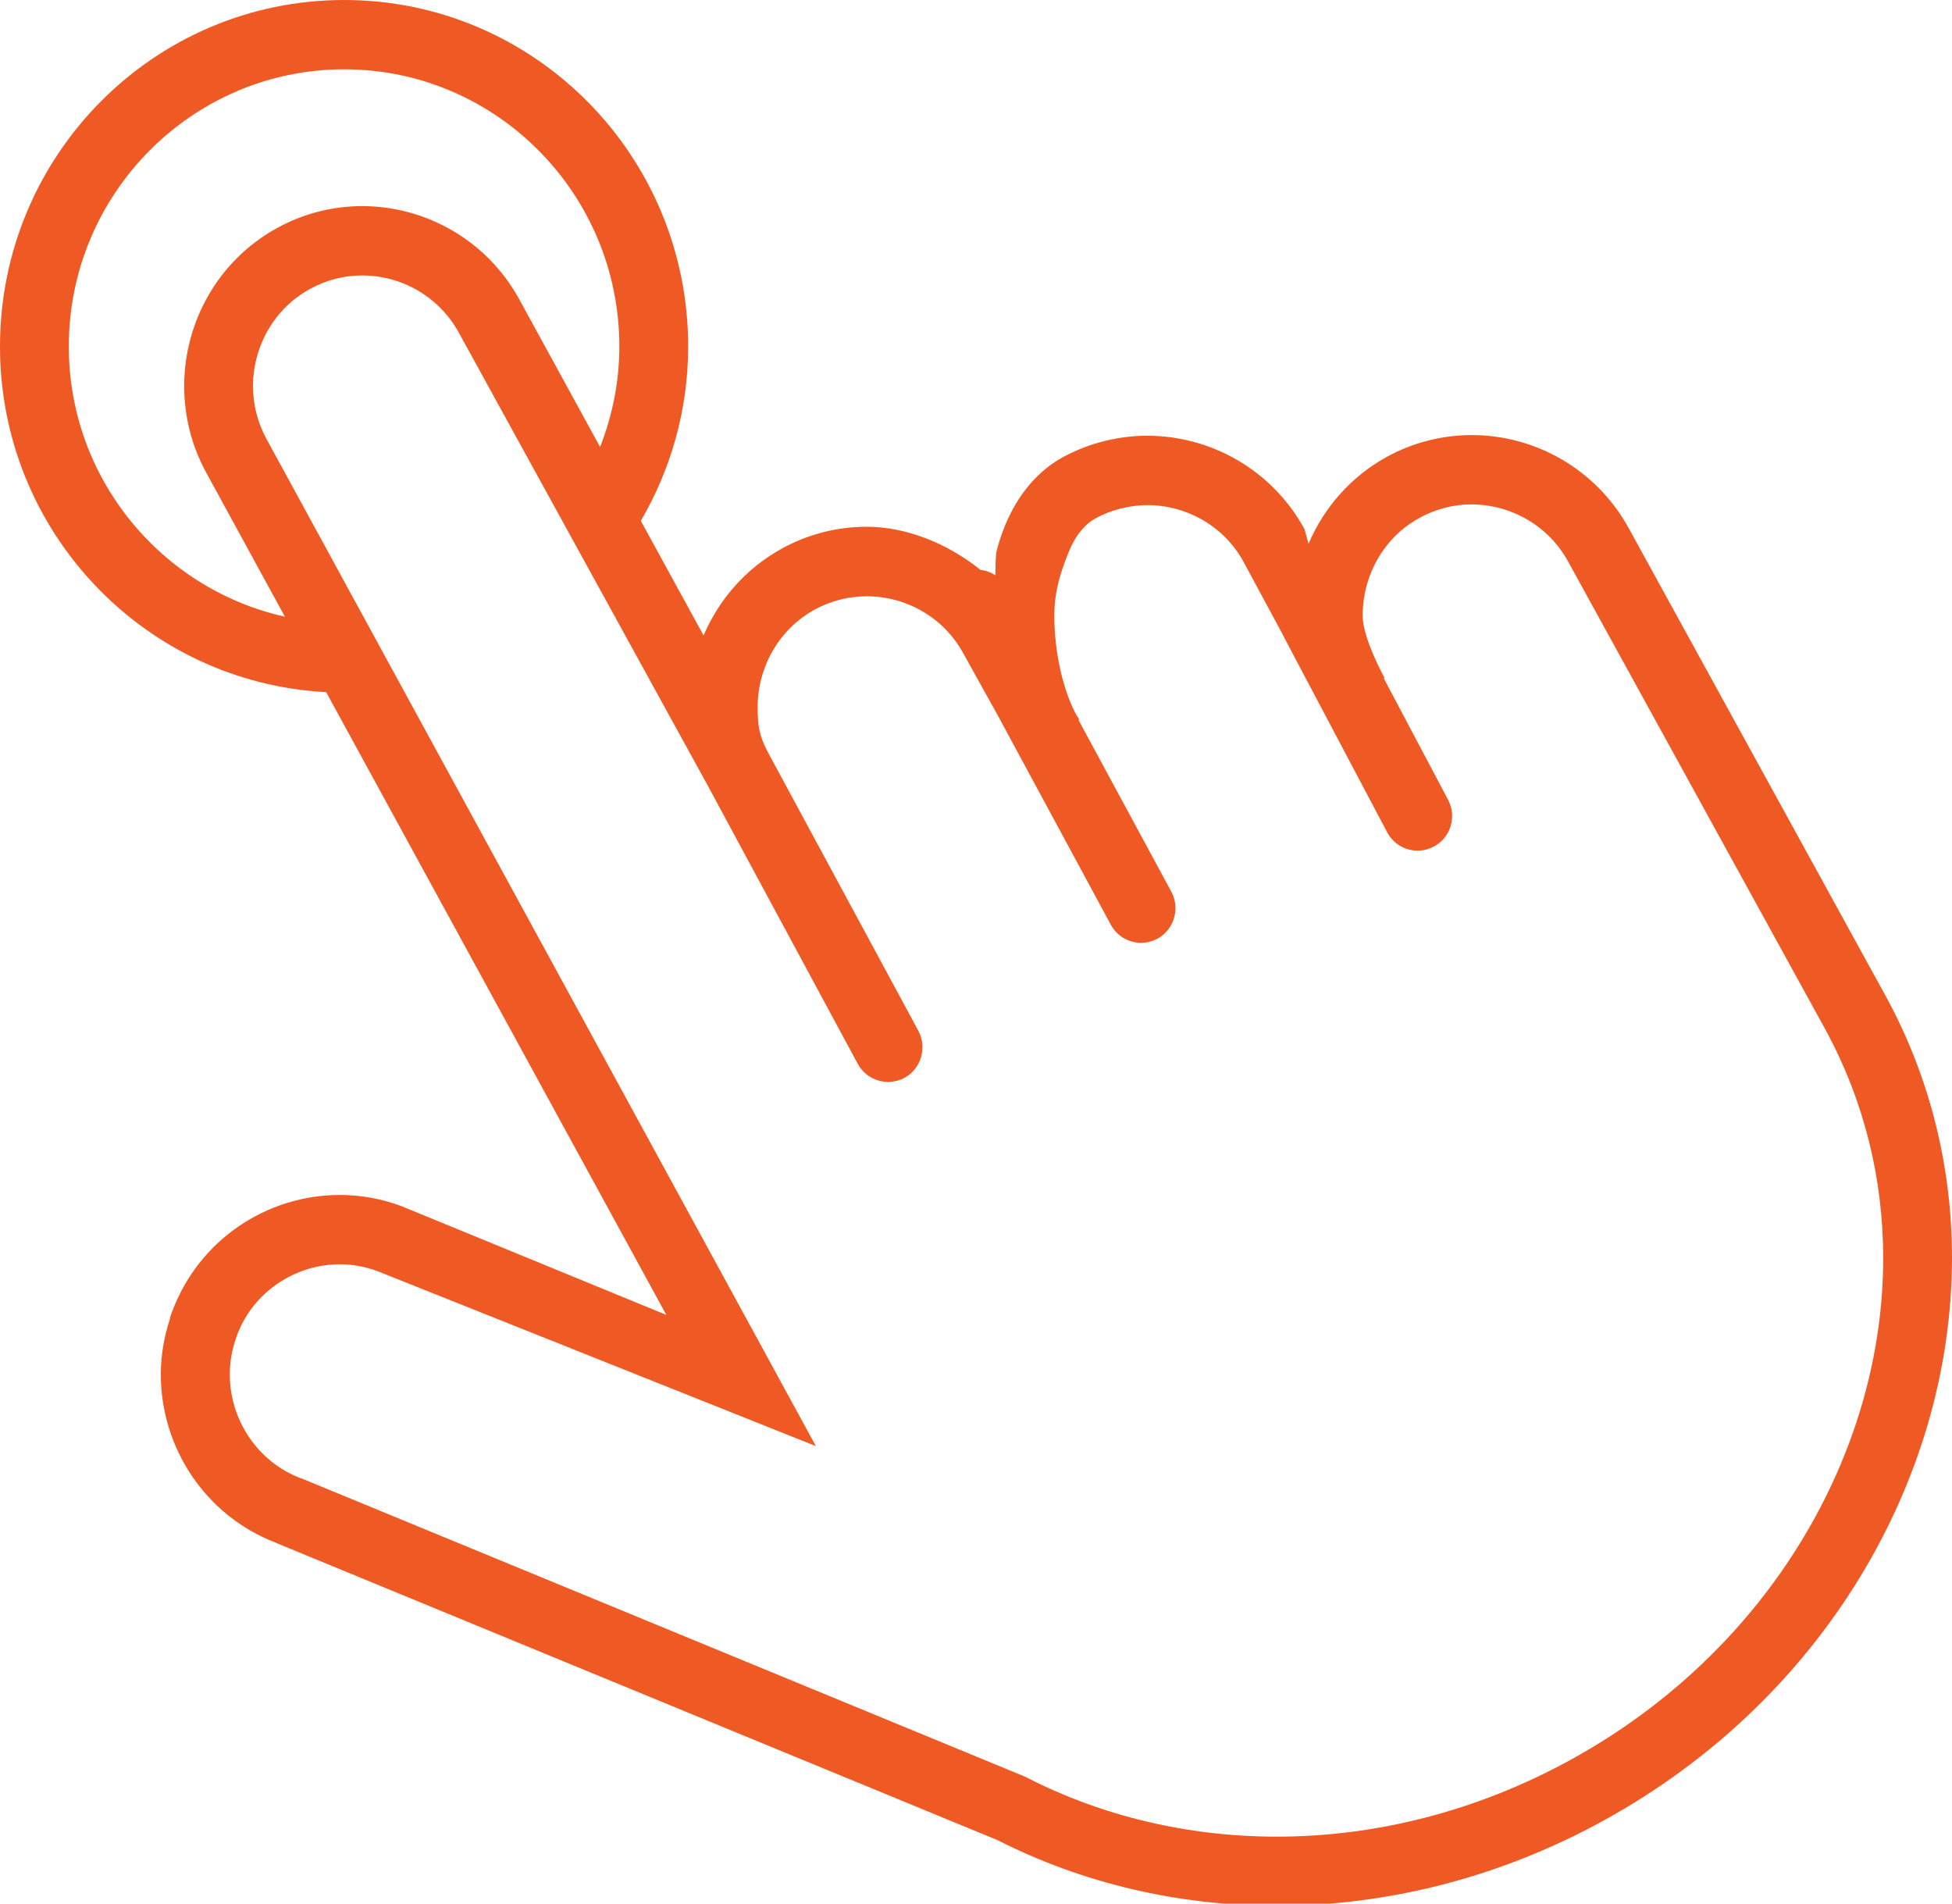 <?xml version="1.0" encoding="UTF-8" standalone="no"?><svg xmlns="http://www.w3.org/2000/svg" xmlns:xlink="http://www.w3.org/1999/xlink" fill="#000000" height="42.9" preserveAspectRatio="xMidYMid meet" version="1" viewBox="0.0 0.0 44.0 42.9" width="44" zoomAndPan="magnify"><defs><clipPath id="a"><path d="M 0 0 L 44 0 L 44 42.949 L 0 42.949 Z M 0 0"/></clipPath></defs><g><g clip-path="url(#a)" id="change1_1"><path d="M 35.41 39.656 C 33.27 40.832 30.984 41.391 28.781 41.391 C 26.773 41.391 24.832 40.926 23.137 40.055 L 23.105 40.039 L 6.793 33.316 L 6.785 33.316 C 5.797 32.945 5.18 31.984 5.18 30.977 C 5.18 30.688 5.23 30.398 5.336 30.113 L 5.34 30.098 C 5.707 29.109 6.66 28.492 7.66 28.492 C 7.945 28.492 8.23 28.543 8.512 28.648 L 18.391 32.59 L 6.004 9.887 C 5.801 9.512 5.703 9.105 5.703 8.703 C 5.703 7.816 6.172 6.957 6.988 6.512 C 7.363 6.305 7.766 6.207 8.164 6.207 C 9.043 6.207 9.898 6.68 10.344 7.5 L 15.953 17.703 L 19.336 23.977 C 19.543 24.355 20.012 24.492 20.391 24.289 C 20.766 24.082 20.902 23.605 20.699 23.227 L 17.305 16.945 C 17.109 16.574 17.078 16.332 17.078 15.938 C 17.078 15.047 17.547 14.188 18.363 13.738 C 18.738 13.535 19.137 13.438 19.539 13.438 C 20.418 13.438 21.273 13.906 21.719 14.734 L 22.469 16.082 L 25.039 20.84 C 25.242 21.219 25.715 21.359 26.094 21.152 C 26.469 20.945 26.605 20.473 26.402 20.094 L 24.309 16.223 L 24.328 16.215 L 24.266 16.117 C 23.973 15.59 23.762 14.707 23.766 13.863 C 23.766 13.316 23.914 12.883 24.074 12.48 C 24.152 12.277 24.246 12.109 24.352 11.98 C 24.457 11.848 24.566 11.754 24.684 11.688 C 25.062 11.48 25.465 11.387 25.863 11.383 C 26.742 11.383 27.598 11.855 28.039 12.676 L 28.898 14.27 C 28.906 14.281 28.906 14.293 28.914 14.305 L 31.273 18.766 C 31.48 19.145 31.953 19.281 32.328 19.074 C 32.703 18.871 32.844 18.395 32.637 18.016 L 31.191 15.285 L 31.211 15.277 L 31.207 15.273 C 31.004 14.898 30.715 14.27 30.715 13.867 C 30.719 12.977 31.18 12.117 31.996 11.672 C 32.371 11.465 32.773 11.367 33.172 11.367 C 34.055 11.371 34.906 11.84 35.352 12.664 L 41.156 23.219 C 42.031 24.836 42.449 26.586 42.449 28.352 C 42.453 32.723 39.887 37.195 35.41 39.656 Z M 1.551 7.809 C 1.551 4.363 4.336 1.562 7.758 1.562 C 11.18 1.562 13.961 4.363 13.961 7.809 C 13.961 8.609 13.801 9.371 13.527 10.074 L 11.707 6.75 C 10.973 5.406 9.586 4.645 8.164 4.645 C 7.512 4.645 6.852 4.805 6.242 5.141 C 4.906 5.875 4.152 7.27 4.152 8.703 C 4.152 9.359 4.309 10.023 4.641 10.637 L 6.422 13.898 C 3.641 13.277 1.551 10.789 1.551 7.809 Z M 36.719 11.914 C 35.984 10.566 34.598 9.805 33.176 9.805 C 32.527 9.805 31.863 9.965 31.258 10.297 C 30.438 10.75 29.84 11.449 29.496 12.254 L 29.406 11.926 C 28.672 10.582 27.285 9.82 25.863 9.82 C 25.215 9.82 24.551 9.98 23.941 10.312 C 23.621 10.492 23.352 10.734 23.137 11.008 C 22.812 11.418 22.602 11.898 22.469 12.398 C 22.434 12.539 22.445 12.773 22.438 12.965 C 22.336 12.898 22.219 12.855 22.102 12.844 C 21.371 12.254 20.438 11.871 19.535 11.871 C 18.887 11.871 18.223 12.031 17.617 12.367 C 16.801 12.816 16.203 13.52 15.859 14.32 L 14.445 11.738 C 15.117 10.586 15.512 9.246 15.512 7.809 C 15.512 3.496 12.039 0 7.758 0 C 3.473 0 0 3.496 0 7.809 C 0 11.984 3.258 15.383 7.352 15.598 L 15.02 29.633 L 9.055 27.184 C 8.598 27.012 8.125 26.93 7.656 26.93 C 6.023 26.93 4.484 27.934 3.879 29.562 L 3.832 29.695 L 3.832 29.719 C 3.695 30.133 3.625 30.555 3.625 30.973 C 3.625 32.613 4.617 34.156 6.227 34.77 L 6.227 34.773 L 22.484 41.469 C 24.398 42.441 26.555 42.949 28.781 42.949 C 31.242 42.949 33.785 42.328 36.156 41.023 C 41.102 38.301 43.996 33.336 44 28.348 C 44 26.34 43.523 24.32 42.52 22.473 L 36.719 11.914" fill="#ef5924"/></g></g></svg>